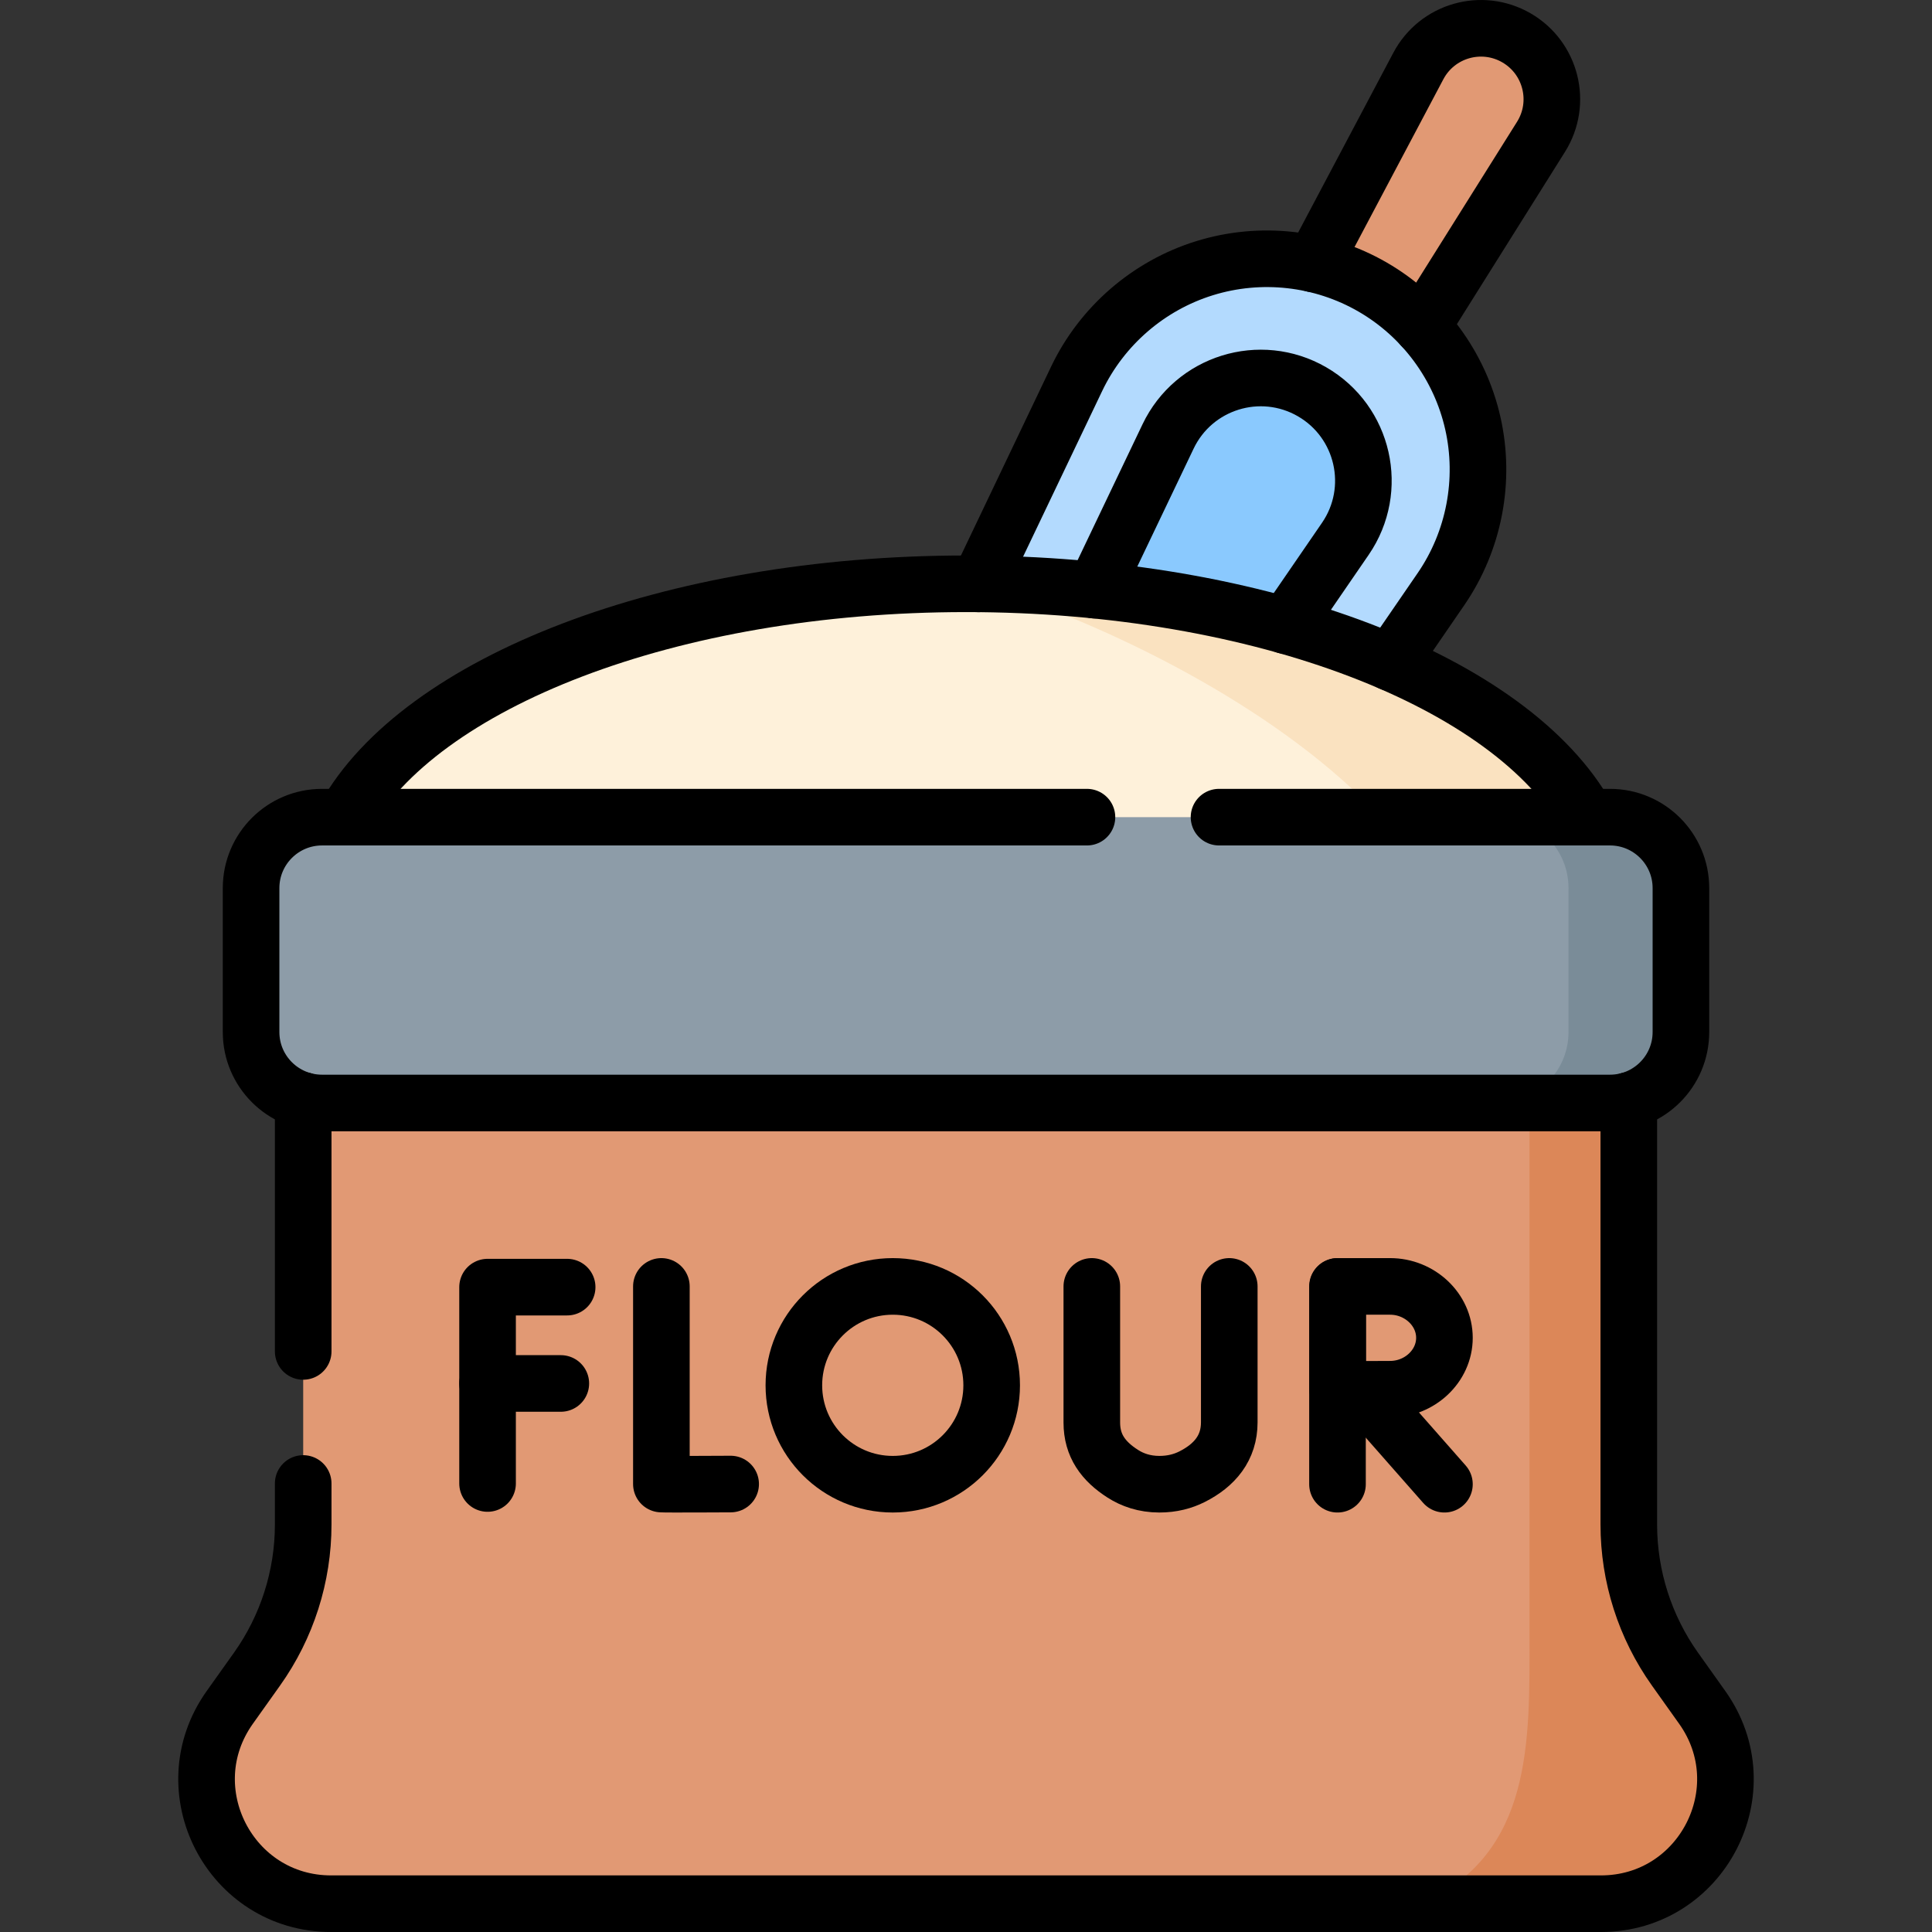 <?xml version="1.0" encoding="UTF-8"?>
<svg xmlns="http://www.w3.org/2000/svg" xmlns:xlink="http://www.w3.org/1999/xlink" version="1.1" id="Capa_1" x="0px" y="0px" viewBox="0 0 512 512" style="enable-background:new 0 0 512 512;" xml:space="preserve" width="512" height="512">
<rect x="0" y="0" width="512" height="512" fill="#333333" stroke="none"/>
<g>
	<g>
		<g>
			<path style="fill:#E19974;" d="M375.867,17.5L346.1,73.736l28.463,16.433l33.818-53.897c5.658-9.017,2.7-20.929-6.519-26.252&#10;&#9;&#9;&#9;&#9;S380.847,8.092,375.867,17.5z"/>
			<path style="fill:#B3DAFE;" d="M256,161.817l87.332,50.421l38.536-56.109c8.797-12.808,11.874-28.846,8.442-44.001&#10;&#9;&#9;&#9;&#9;c-3.432-15.155-13.118-28.303-26.575-36.072c-13.457-7.769-29.686-9.584-44.527-4.979c-14.84,4.605-27.191,15.289-33.885,29.312&#10;&#9;&#9;&#9;&#9;L256,161.817z"/>
			<path style="fill:#8AC9FE;" d="M356.528,142.791c8.982-13.078,4.915-31.035-8.824-38.967&#10;&#9;&#9;&#9;&#9;c-13.739-7.932-31.324-2.475-38.159,11.842l-28.841,60.415l37.922,21.895L356.528,142.791z"/>
		</g>
		<ellipse style="fill:#FEF1DA;" cx="256" cy="238.91" rx="170.696" ry="84.205"/>
		<path style="fill:#FAE2C0;" d="M259.357,154.726c71.732,22.536,168.016,85.583,110.316,146.995&#10;&#9;&#9;&#9;c34.989-15.42,57.023-37.845,57.023-62.811C426.696,192.958,352.079,155.609,259.357,154.726z"/>
		<path style="fill:#E19974;" d="M451.099,452.466l-7.196-10.112c-7.971-11.201-12.255-24.607-12.255-38.354V270.854H80.35V404&#10;&#9;&#9;&#9;c0,13.748-4.283,27.154-12.254,38.354L60.9,452.466C45.382,474.271,60.972,504.5,87.735,504.5h336.529&#10;&#9;&#9;&#9;C451.028,504.5,466.617,474.271,451.099,452.466z"/>
		<path style="fill:#DC8758;" d="M443.904,442.354c-7.971-11.201-12.255-24.607-12.255-38.354V270.854H405.34&#10;&#9;&#9;&#9;c0,68.028,0,153.146,0,162.547c0,28.26,0.883,57.641-28.48,71.1h47.405c26.763,0,42.353-30.229,26.835-52.034L443.904,442.354z"/>
		<path style="fill:#8D9CA8;" d="M66.54,235.358V273.5c0,10.385,8.419,18.804,18.804,18.804h341.313&#10;&#9;&#9;&#9;c10.385,0,18.804-8.419,18.804-18.804v-38.142c0-10.385-8.419-18.804-18.804-18.804H85.344&#10;&#9;&#9;&#9;C74.958,216.555,66.54,224.973,66.54,235.358z"/>
		<path style="fill:#7A8C98;" d="M426.656,216.555H396.87c10.385,0,18.804,8.419,18.804,18.804V273.5&#10;&#9;&#9;&#9;c0,10.385-8.419,18.804-18.804,18.804h29.786c10.385,0,18.804-8.419,18.804-18.804v-38.142&#10;&#9;&#9;&#9;C445.46,224.973,437.041,216.555,426.656,216.555z"/>
	</g>
	<g>
		<path style="fill:none;stroke:#000000;stroke-width:15;stroke-linecap:round;stroke-linejoin:round;stroke-miterlimit:10;" d="&#10;&#9;&#9;&#9;M376.83,86.55l31.55-50.28c5.66-9.01,2.7-20.93-6.52-26.25s-21.01-1.93-25.99,7.48L348.1,69.95"/>
		<path style="fill:none;stroke:#000000;stroke-width:15;stroke-linecap:round;stroke-linejoin:round;stroke-miterlimit:10;" d="&#10;&#9;&#9;&#9;M259.38,154.73l25.94-54.34c6.7-14.02,19.05-24.71,33.89-29.31c14.84-4.61,31.07-2.79,44.53,4.98&#10;&#9;&#9;&#9;c13.45,7.77,23.14,20.91,26.57,36.07c3.43,15.15,0.36,31.19-8.44,44l-13.36,19.45"/>
		<path style="fill:none;stroke:#000000;stroke-width:15;stroke-linecap:round;stroke-linejoin:round;stroke-miterlimit:10;" d="&#10;&#9;&#9;&#9;M340.73,165.8l15.8-23.01c8.98-13.08,4.91-31.03-8.83-38.97c-13.74-7.93-31.32-2.47-38.15,11.85l-19.45,40.72"/>
		<path style="fill:none;stroke:#000000;stroke-width:15;stroke-linecap:round;stroke-linejoin:round;stroke-miterlimit:10;" d="&#10;&#9;&#9;&#9;M91.39,216.55c19.85-35.65,86.03-61.84,164.61-61.84s144.76,26.19,164.61,61.84"/>
		<g>
			<path style="fill:none;stroke:#000000;stroke-width:15;stroke-linecap:round;stroke-linejoin:round;stroke-miterlimit:10;" d="&#10;&#9;&#9;&#9;&#9;M175.274,340.913v52.375c0.579,0.099,18.356,0,18.356,0"/>
			<g>
				
					<polyline style="fill:none;stroke:#000000;stroke-width:15;stroke-linecap:round;stroke-linejoin:round;stroke-miterlimit:10;" points="&#10;&#9;&#9;&#9;&#9;&#9;150.3,341.104 129.21,341.104 129.21,393.14 &#9;&#9;&#9;&#9;"/>
				
					<line style="fill:none;stroke:#000000;stroke-width:15;stroke-linecap:round;stroke-linejoin:round;stroke-miterlimit:10;" x1="129.21" y1="366.63" x2="148.624" y2="366.63"/>
			</g>
			<path style="fill:none;stroke:#000000;stroke-width:15;stroke-linecap:round;stroke-linejoin:round;stroke-miterlimit:10;" d="&#10;&#9;&#9;&#9;&#9;M289.343,340.913v36.07c0,6.143,3.047,10.278,8.224,13.586c2.521,1.611,5.705,2.758,9.662,2.763&#10;&#9;&#9;&#9;&#9;c3.427,0.005,6.291-0.789,8.659-1.981c6.033-3.038,9.879-7.651,9.879-14.406v-36.032"/>
			<g>
				
					<line style="fill:none;stroke:#000000;stroke-width:15;stroke-linecap:round;stroke-linejoin:round;stroke-miterlimit:10;" x1="360.771" y1="368.313" x2="382.79" y2="393.332"/>
				
					<line style="fill:none;stroke:#000000;stroke-width:15;stroke-linecap:round;stroke-linejoin:round;stroke-miterlimit:10;" x1="354.449" y1="340.913" x2="354.449" y2="393.332"/>
				<path style="fill:none;stroke:#000000;stroke-width:15;stroke-linecap:round;stroke-linejoin:round;stroke-miterlimit:10;" d="&#10;&#9;&#9;&#9;&#9;&#9;M382.79,354.536c0,7.524-6.597,13.623-14.394,13.623c-3.867,0-13.881,0.06-13.881,0.06v-27.307c0,0,9.312,0,13.881,0&#10;&#9;&#9;&#9;&#9;&#9;C376.193,340.913,382.79,347.012,382.79,354.536z"/>
			</g>
			
				<circle style="fill:none;stroke:#000000;stroke-width:15;stroke-linecap:round;stroke-linejoin:round;stroke-miterlimit:10;" cx="236.593" cy="367.122" r="26.21"/>
		</g>
		
			<line style="fill:none;stroke:#000000;stroke-width:15;stroke-linecap:round;stroke-linejoin:round;stroke-miterlimit:10;" x1="80.35" y1="358.14" x2="80.35" y2="291.63"/>
		<path style="fill:none;stroke:#000000;stroke-width:15;stroke-linecap:round;stroke-linejoin:round;stroke-miterlimit:10;" d="&#10;&#9;&#9;&#9;M431.65,291.63V404c0,13.75,4.28,27.15,12.25,38.35l7.2,10.12c15.52,21.8-0.07,52.03-26.84,52.03H87.74&#10;&#9;&#9;&#9;c-26.77,0-42.36-30.23-26.84-52.03l7.2-10.12c7.97-11.2,12.25-24.6,12.25-38.35v-10.86"/>
		<path style="fill:none;stroke:#000000;stroke-width:15;stroke-linecap:round;stroke-linejoin:round;stroke-miterlimit:10;" d="&#10;&#9;&#9;&#9;M288.054,216.555H85.344c-10.385,0-18.804,8.419-18.804,18.804V273.5c0,10.385,8.419,18.804,18.804,18.804h341.313&#10;&#9;&#9;&#9;c10.385,0,18.804-8.419,18.804-18.804v-38.142c0-10.385-8.419-18.804-18.804-18.804H323.054"/>
	</g>
</g>















</svg>
